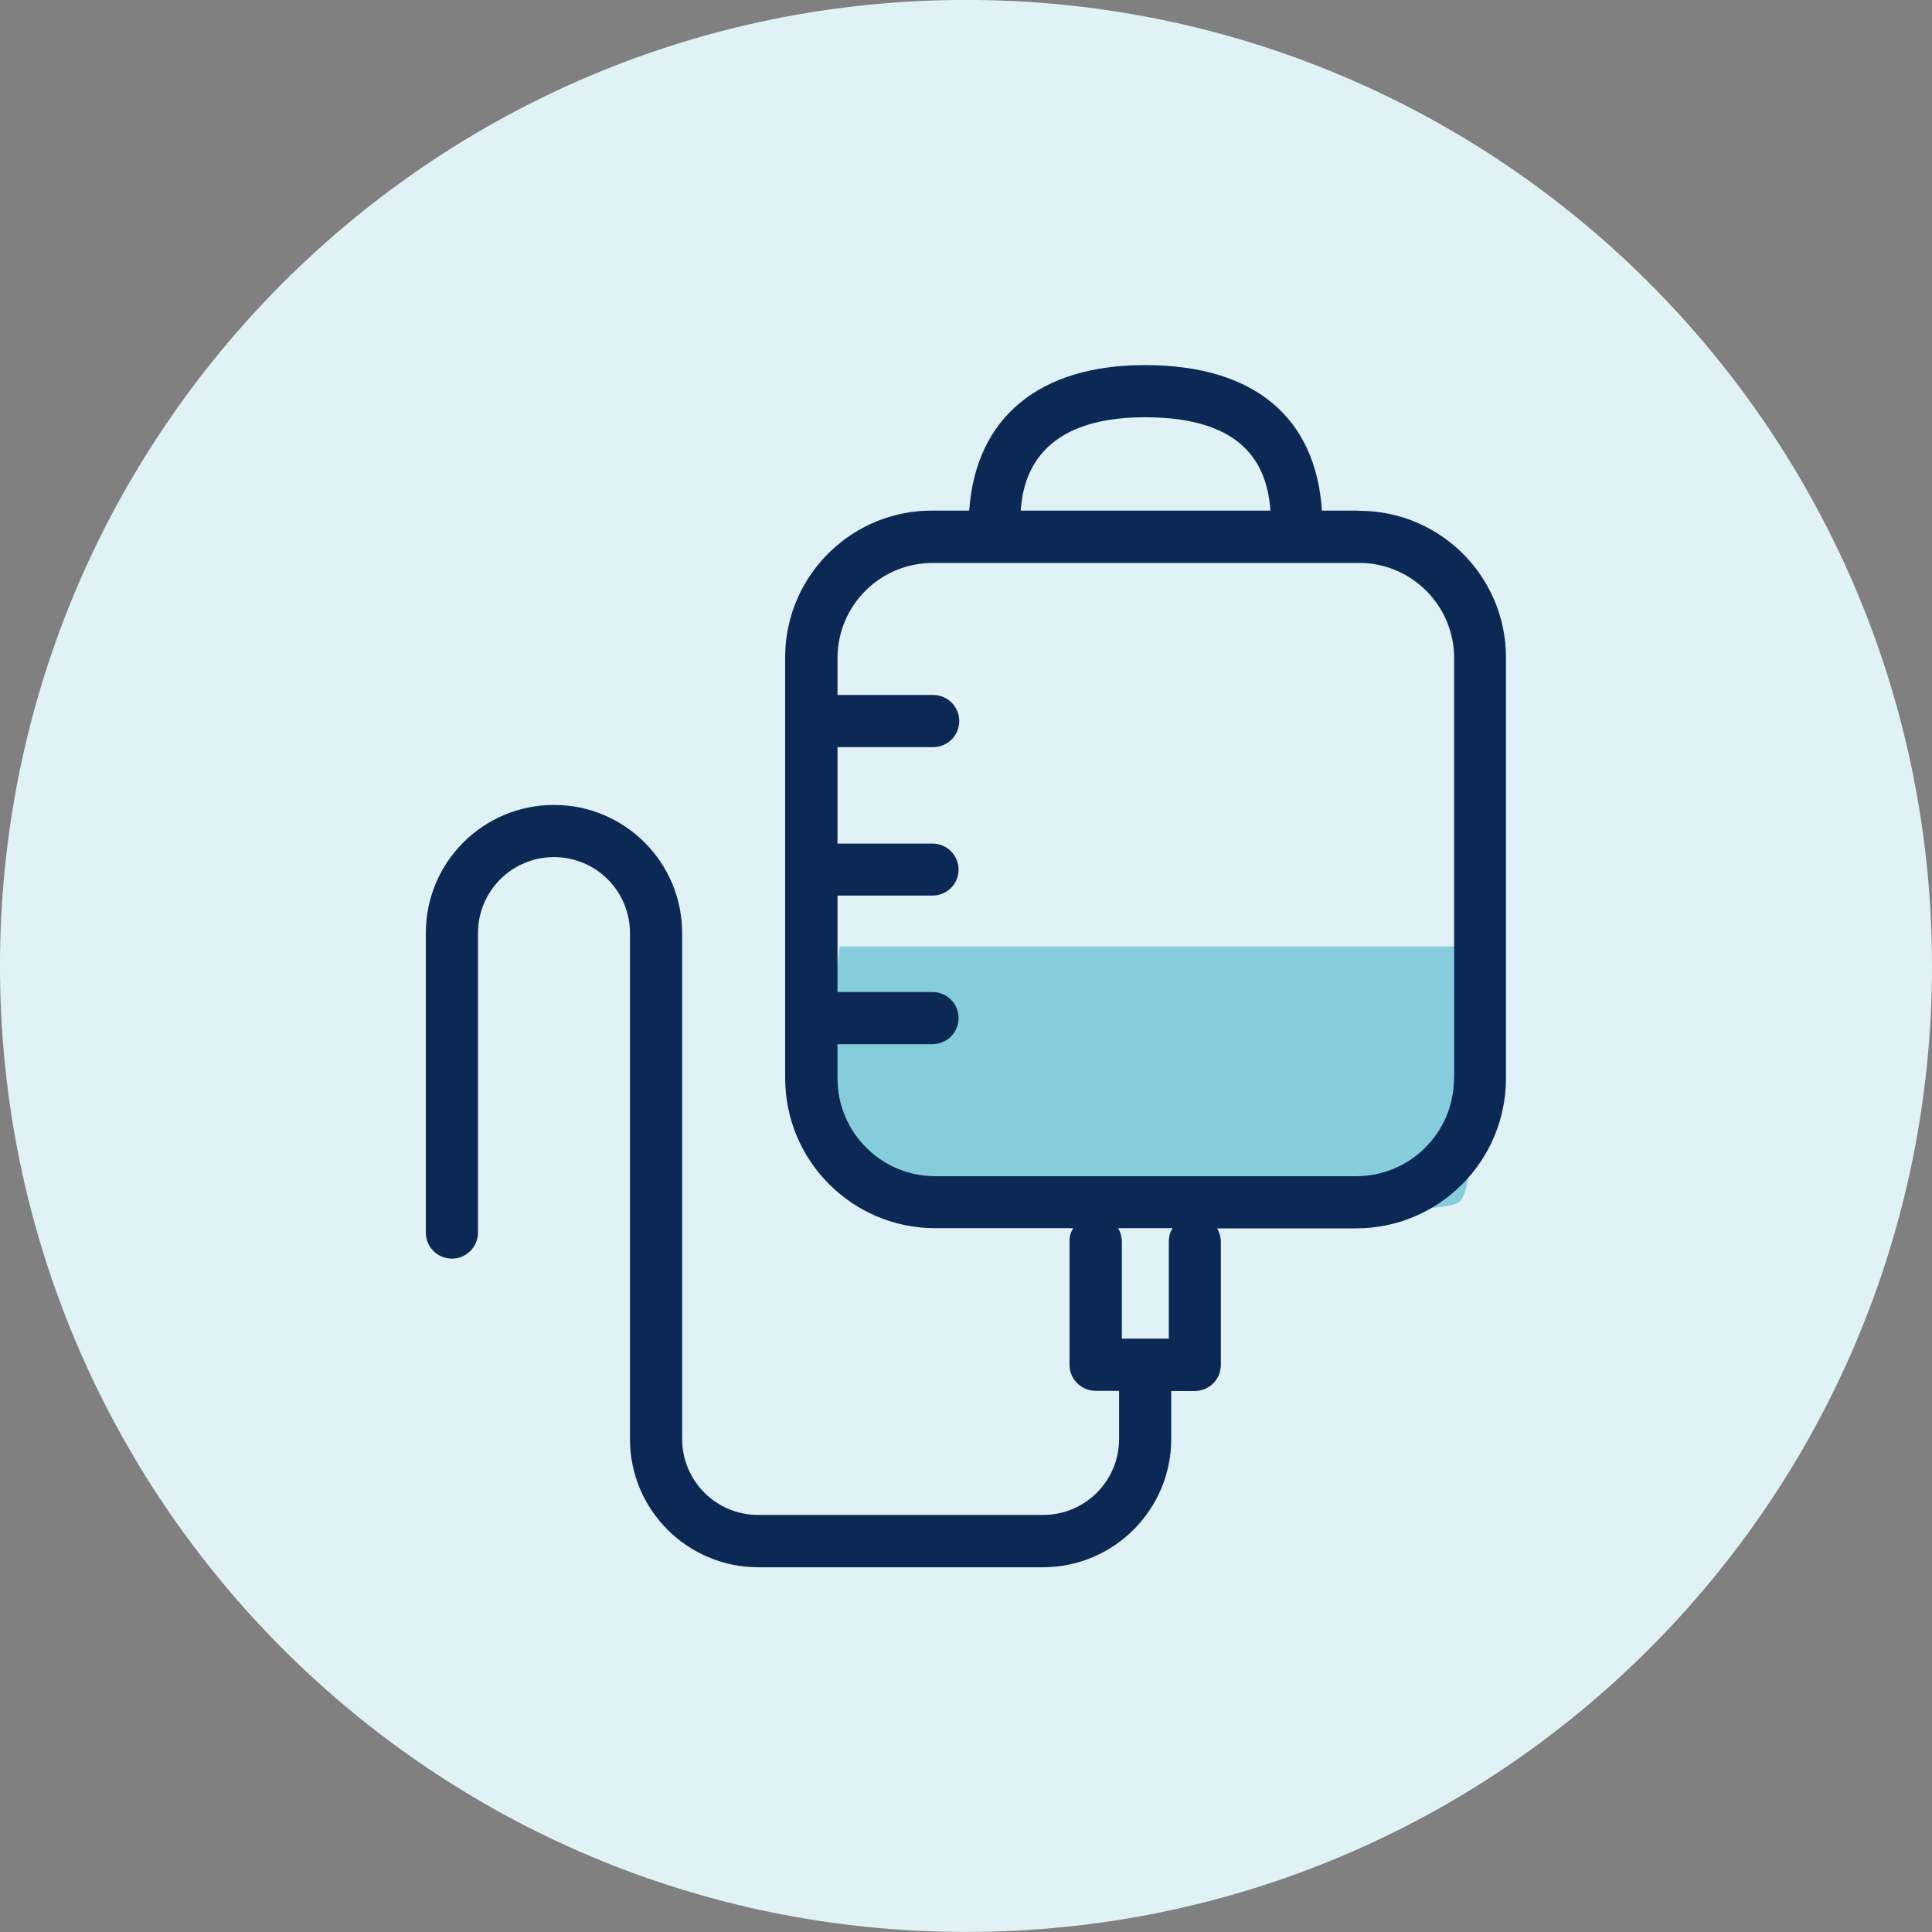 <?xml version="1.0" encoding="utf-8"?>
<!-- Generator: Adobe Illustrator 26.0.3, SVG Export Plug-In . SVG Version: 6.00 Build 0)  -->
<svg version="1.1" id="Layer_1" xmlns="http://www.w3.org/2000/svg" xmlns:xlink="http://www.w3.org/1999/xlink" x="0px" y="0px"
	 viewBox="0 0 120 120" style="enable-background:new 0 0 120 120;" xml:space="preserve">
<rect x="0" y="0" width="120" height="120" fill="#808080" stroke="none"/>
<style type="text/css">
	.st0{fill:#E0F2F5;}
	.st1{fill:#85CCDC;}
	.st2{fill:#0C2855;}
</style>
<g id="Group_2448" transform="translate(-10 -51.532)">
	<g id="Group_3082" transform="translate(-366.381 -281.762)">
		<g transform="matrix(1, 0, 0, 1, 376.38, 333.29)">
			<path id="Path_4950-2" class="st0" d="M60,0c33.14,0,60,26.86,60,60s-26.86,60-60,60S0,93.14,0,60S26.86,0,60,0z"/>
		</g>
		<path id="Path_4935" class="st1" d="M428.54,392.08H467c0,0,1.72,14.54,0,15.88s-32.54,0-32.54,0S426.24,408.73,428.54,392.08z"/>
		<path id="Path_4936" class="st2" d="M460.61,365.01h-2.12c-0.39-5.82-4.23-9.04-11-9.04c-6.61,0-10.51,3.3-10.91,9.04h-2.12
			c-5.04-0.11-9.2,3.89-9.31,8.92c0,0.06,0,0.13,0,0.19v26.15c0.01,5.14,4.17,9.3,9.31,9.31h8.58c-0.15,0.24-0.23,0.51-0.23,0.79
			v7.69c0,0.89,0.73,1.62,1.62,1.62h1.46v2.99c0,2.61-2.11,4.72-4.72,4.72h-17.7c-2.61,0-4.72-2.12-4.72-4.72v-31.42
			c0-4.39-3.56-7.96-7.96-7.96s-7.96,3.56-7.96,7.96v18.64c0.02,0.89,0.76,1.6,1.66,1.58c0.86-0.02,1.56-0.72,1.58-1.58v-18.64
			c0-2.61,2.11-4.72,4.72-4.72c2.61,0,4.72,2.11,4.72,4.72v31.43c0,4.39,3.56,7.95,7.96,7.96h17.7c4.39-0.01,7.95-3.57,7.96-7.96
			v-2.99h1.46c0.9,0,1.62-0.72,1.62-1.62c0,0,0,0,0,0v-7.69c-0.01-0.28-0.09-0.55-0.23-0.79h8.63c5.14,0,9.3-4.17,9.31-9.31v-26.14
			c0-5.04-4.08-9.12-9.12-9.12C460.74,365.01,460.68,365.01,460.61,365.01z M447.5,359.21c6.28,0,7.59,3.08,7.79,5.8h-15.51
			C439.92,362.89,440.9,359.21,447.5,359.21L447.5,359.21z M448.98,410.37v6.07h-2.92v-6.07c-0.01-0.28-0.09-0.55-0.23-0.79h3.38
			C449.06,409.82,448.98,410.09,448.98,410.37L448.98,410.37z M466.69,400.28c0,3.35-2.72,6.07-6.07,6.07h-26.15
			c-3.35,0-6.07-2.72-6.07-6.07v-2.13h5.9c0.89,0,1.62-0.72,1.62-1.62c0-0.89-0.72-1.62-1.62-1.62h-5.9v-5.99h5.9
			c0.89,0,1.62-0.72,1.62-1.61s-0.72-1.62-1.61-1.62c0,0,0,0-0.01,0h-5.9v-5.99h5.9c0.89,0.02,1.64-0.68,1.66-1.58
			c0.02-0.89-0.68-1.64-1.58-1.66c-0.03,0-0.05,0-0.08,0h-5.9v-2.32c0.02-3.27,2.68-5.9,5.95-5.88c0.04,0,0.08,0,0.13,0h26.15
			c3.27-0.09,5.98,2.49,6.07,5.76c0,0.04,0,0.08,0,0.12V400.28z"/>
	</g>
</g>
</svg>
